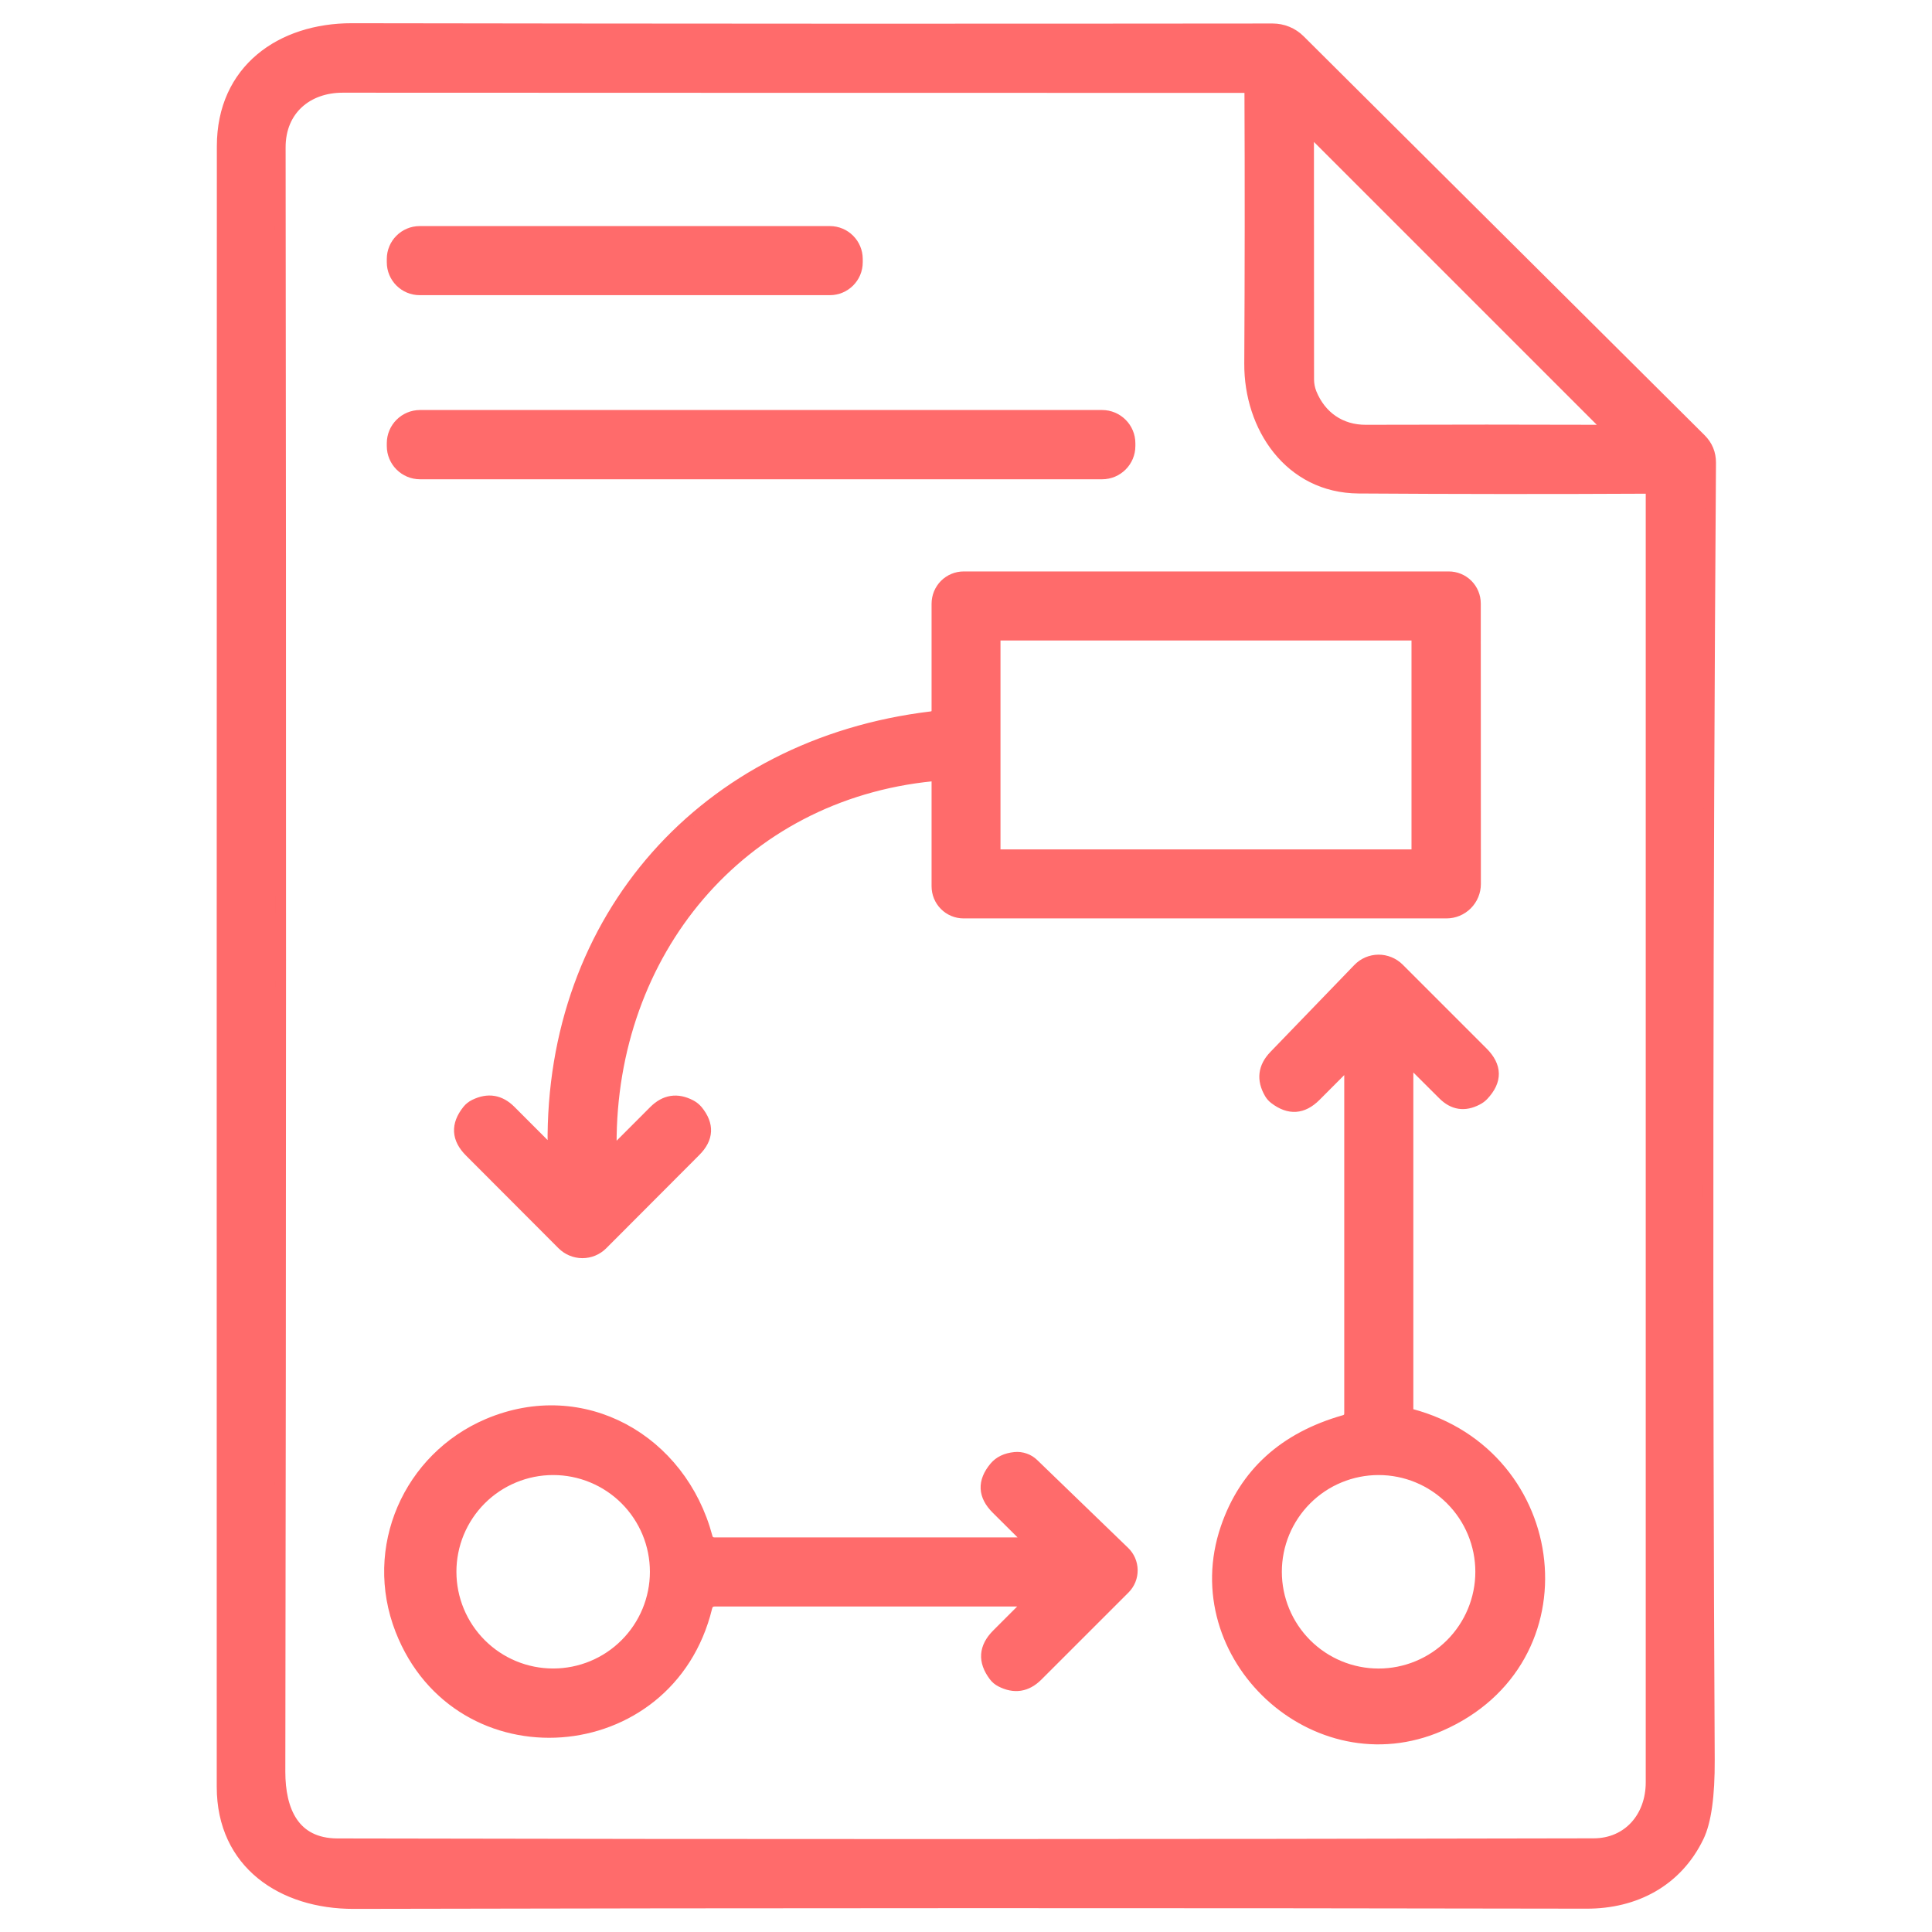<svg width="54" height="54" viewBox="0 0 54 54" fill="none" xmlns="http://www.w3.org/2000/svg">
<path d="M47.475 51.341C46.875 52.583 45.706 53.201 44.345 53.198C32.966 53.177 21.478 53.178 9.883 53.204C7.898 53.206 6.208 52.097 6.208 49.942C6.206 34.401 6.207 19.116 6.211 4.088C6.211 1.944 7.855 0.797 9.837 0.799C18.88 0.814 27.458 0.816 35.57 0.807C35.711 0.807 35.85 0.834 35.98 0.887C36.111 0.94 36.229 1.019 36.329 1.118L47.537 12.269C47.722 12.453 47.814 12.675 47.812 12.936C47.728 25.444 47.716 37.526 47.777 49.183C47.782 50.195 47.682 50.914 47.475 51.341ZM37.973 13.643C36.038 13.63 34.917 11.929 34.928 10.163C34.942 7.596 34.944 5.073 34.933 2.592C34.933 2.553 34.918 2.516 34.891 2.489C34.863 2.462 34.826 2.446 34.787 2.446C26.624 2.446 18.223 2.445 9.583 2.441C8.592 2.438 7.833 3.07 7.833 4.115C7.851 19.411 7.849 34.547 7.825 49.521C7.825 50.601 8.214 51.532 9.434 51.535C20.893 51.56 32.595 51.559 44.54 51.532C45.501 51.532 46.149 50.792 46.149 49.815C46.147 37.782 46.147 25.768 46.149 13.773C46.149 13.69 46.108 13.649 46.025 13.649C43.319 13.663 40.636 13.661 37.973 13.643ZM36.653 10.992C36.918 11.643 37.474 12.026 38.173 12.023C40.497 12.016 42.684 12.016 44.734 12.023C44.907 12.023 44.932 11.962 44.81 11.84L36.739 3.769C36.63 3.66 36.575 3.683 36.575 3.84L36.578 10.603C36.578 10.735 36.603 10.867 36.653 10.992Z" fill="#FF6B6B" stroke="#FF6B6B" stroke-width="0.3"/>
<path d="M23.195 6.469H11.73C11.306 6.469 10.961 6.814 10.961 7.239V7.331C10.961 7.756 11.306 8.1 11.73 8.1H23.195C23.62 8.1 23.964 7.756 23.964 7.331V7.239C23.964 6.814 23.62 6.469 23.195 6.469Z" fill="#FF6B6B" stroke="#FF6B6B" stroke-width="0.3"/>
<path d="M30.803 11.61H11.741C11.31 11.61 10.961 11.959 10.961 12.39V12.466C10.961 12.897 11.31 13.246 11.741 13.246H30.803C31.234 13.246 31.584 12.897 31.584 12.466V12.39C31.584 11.959 31.234 11.61 30.803 11.61Z" fill="#FF6B6B" stroke="#FF6B6B" stroke-width="0.3"/>
<path d="M15.456 32.017C15.383 25.645 19.7 20.795 26.026 20.034C26.134 20.02 26.188 19.958 26.188 19.85V16.872C26.188 16.774 26.208 16.676 26.245 16.585C26.283 16.494 26.338 16.411 26.407 16.341C26.477 16.272 26.559 16.216 26.65 16.179C26.741 16.141 26.838 16.122 26.936 16.122H40.493C40.691 16.122 40.88 16.2 41.02 16.34C41.16 16.48 41.238 16.669 41.238 16.867L41.241 24.708C41.241 24.923 41.155 25.13 41.003 25.282C40.85 25.435 40.644 25.52 40.428 25.52H26.933C26.835 25.52 26.738 25.501 26.648 25.463C26.557 25.426 26.475 25.371 26.406 25.301C26.336 25.232 26.282 25.149 26.244 25.058C26.207 24.968 26.188 24.87 26.188 24.772V21.794C26.188 21.779 26.185 21.764 26.179 21.75C26.173 21.736 26.164 21.724 26.152 21.714C26.141 21.704 26.127 21.696 26.113 21.691C26.098 21.686 26.082 21.685 26.067 21.686C20.669 22.221 17.065 26.638 17.084 31.992C17.084 32.16 17.143 32.185 17.262 32.068L18.285 31.044C18.588 30.744 18.928 30.692 19.306 30.888C19.38 30.927 19.443 30.978 19.495 31.039C19.819 31.437 19.8 31.817 19.438 32.178L16.838 34.784C16.69 34.932 16.489 35.016 16.279 35.016C16.069 35.016 15.867 34.932 15.718 34.784L13.134 32.195C12.765 31.828 12.743 31.44 13.069 31.031C13.121 30.966 13.186 30.915 13.263 30.877C13.64 30.692 13.975 30.747 14.271 31.042L15.307 32.079C15.408 32.179 15.458 32.159 15.456 32.017ZM39.602 17.863C39.602 17.834 39.59 17.806 39.569 17.785C39.549 17.764 39.521 17.752 39.491 17.752H27.924C27.895 17.752 27.867 17.764 27.846 17.785C27.825 17.806 27.814 17.834 27.814 17.863V23.782C27.814 23.811 27.825 23.839 27.846 23.86C27.867 23.881 27.895 23.892 27.924 23.892H39.491C39.521 23.892 39.549 23.881 39.569 23.86C39.59 23.839 39.602 23.811 39.602 23.782V17.863Z" fill="#FF6B6B" stroke="#FF6B6B" stroke-width="0.3"/>
<path d="M39.353 29.851V39.417C39.353 39.475 39.381 39.511 39.436 39.525C43.724 40.659 44.413 46.429 40.249 48.241C36.766 49.756 33.04 46.289 34.266 42.706C34.786 41.183 35.888 40.181 37.571 39.701C37.672 39.672 37.722 39.605 37.722 39.501V29.948C37.722 29.774 37.66 29.749 37.536 29.873L36.774 30.637C36.414 30.997 36.032 31.023 35.627 30.715C35.571 30.674 35.525 30.622 35.489 30.561C35.266 30.178 35.308 29.826 35.616 29.506L37.962 27.076C38.035 27 38.123 26.939 38.22 26.897C38.317 26.856 38.421 26.834 38.527 26.833C38.633 26.832 38.738 26.853 38.836 26.893C38.934 26.933 39.024 26.992 39.099 27.067L41.44 29.408C41.838 29.804 41.844 30.207 41.459 30.615C41.41 30.666 41.354 30.707 41.291 30.739C40.937 30.925 40.618 30.876 40.336 30.594L39.52 29.781C39.408 29.669 39.353 29.693 39.353 29.851ZM41.386 43.932C41.386 43.175 41.085 42.449 40.55 41.914C40.015 41.378 39.289 41.078 38.532 41.078C38.157 41.078 37.786 41.152 37.44 41.295C37.093 41.438 36.779 41.649 36.514 41.914C36.249 42.179 36.039 42.493 35.895 42.84C35.752 43.186 35.678 43.557 35.678 43.932C35.678 44.689 35.979 45.414 36.514 45.95C37.049 46.485 37.775 46.786 38.532 46.786C39.289 46.786 40.015 46.485 40.55 45.95C41.085 45.414 41.386 44.689 41.386 43.932Z" fill="#FF6B6B" stroke="#FF6B6B" stroke-width="0.3"/>
<path d="M28.564 44.752H19.981C19.86 44.752 19.785 44.812 19.757 44.93C18.701 49.256 12.807 49.672 11.198 45.562C10.299 43.262 11.422 40.743 13.636 39.8C16.303 38.669 19.041 40.246 19.765 42.959C19.794 43.067 19.864 43.121 19.975 43.121H28.545C28.718 43.121 28.743 43.06 28.621 42.938L27.857 42.179C27.479 41.805 27.46 41.413 27.8 41.005C27.93 40.85 28.118 40.76 28.364 40.735C28.46 40.725 28.556 40.737 28.647 40.769C28.737 40.8 28.82 40.851 28.888 40.918L31.426 43.37C31.495 43.437 31.551 43.517 31.589 43.605C31.627 43.694 31.647 43.789 31.648 43.885C31.649 43.982 31.631 44.077 31.595 44.166C31.558 44.255 31.505 44.336 31.437 44.404L29.001 46.839C28.695 47.144 28.351 47.197 27.967 46.999C27.895 46.961 27.835 46.91 27.786 46.845C27.475 46.432 27.502 46.044 27.867 45.678L28.631 44.914C28.739 44.806 28.717 44.752 28.564 44.752ZM18.315 43.931C18.315 43.557 18.241 43.185 18.098 42.839C17.954 42.493 17.744 42.178 17.479 41.913C17.214 41.648 16.899 41.438 16.553 41.295C16.207 41.151 15.836 41.078 15.461 41.078C15.086 41.078 14.715 41.151 14.369 41.295C14.023 41.438 13.708 41.648 13.443 41.913C13.178 42.178 12.968 42.493 12.824 42.839C12.681 43.185 12.607 43.557 12.607 43.931C12.607 44.688 12.908 45.414 13.443 45.949C13.978 46.485 14.704 46.785 15.461 46.785C16.218 46.785 16.944 46.485 17.479 45.949C18.014 45.414 18.315 44.688 18.315 43.931Z" fill="#FF6B6B" stroke="#FF6B6B" stroke-width="0.3"/>
</svg>
